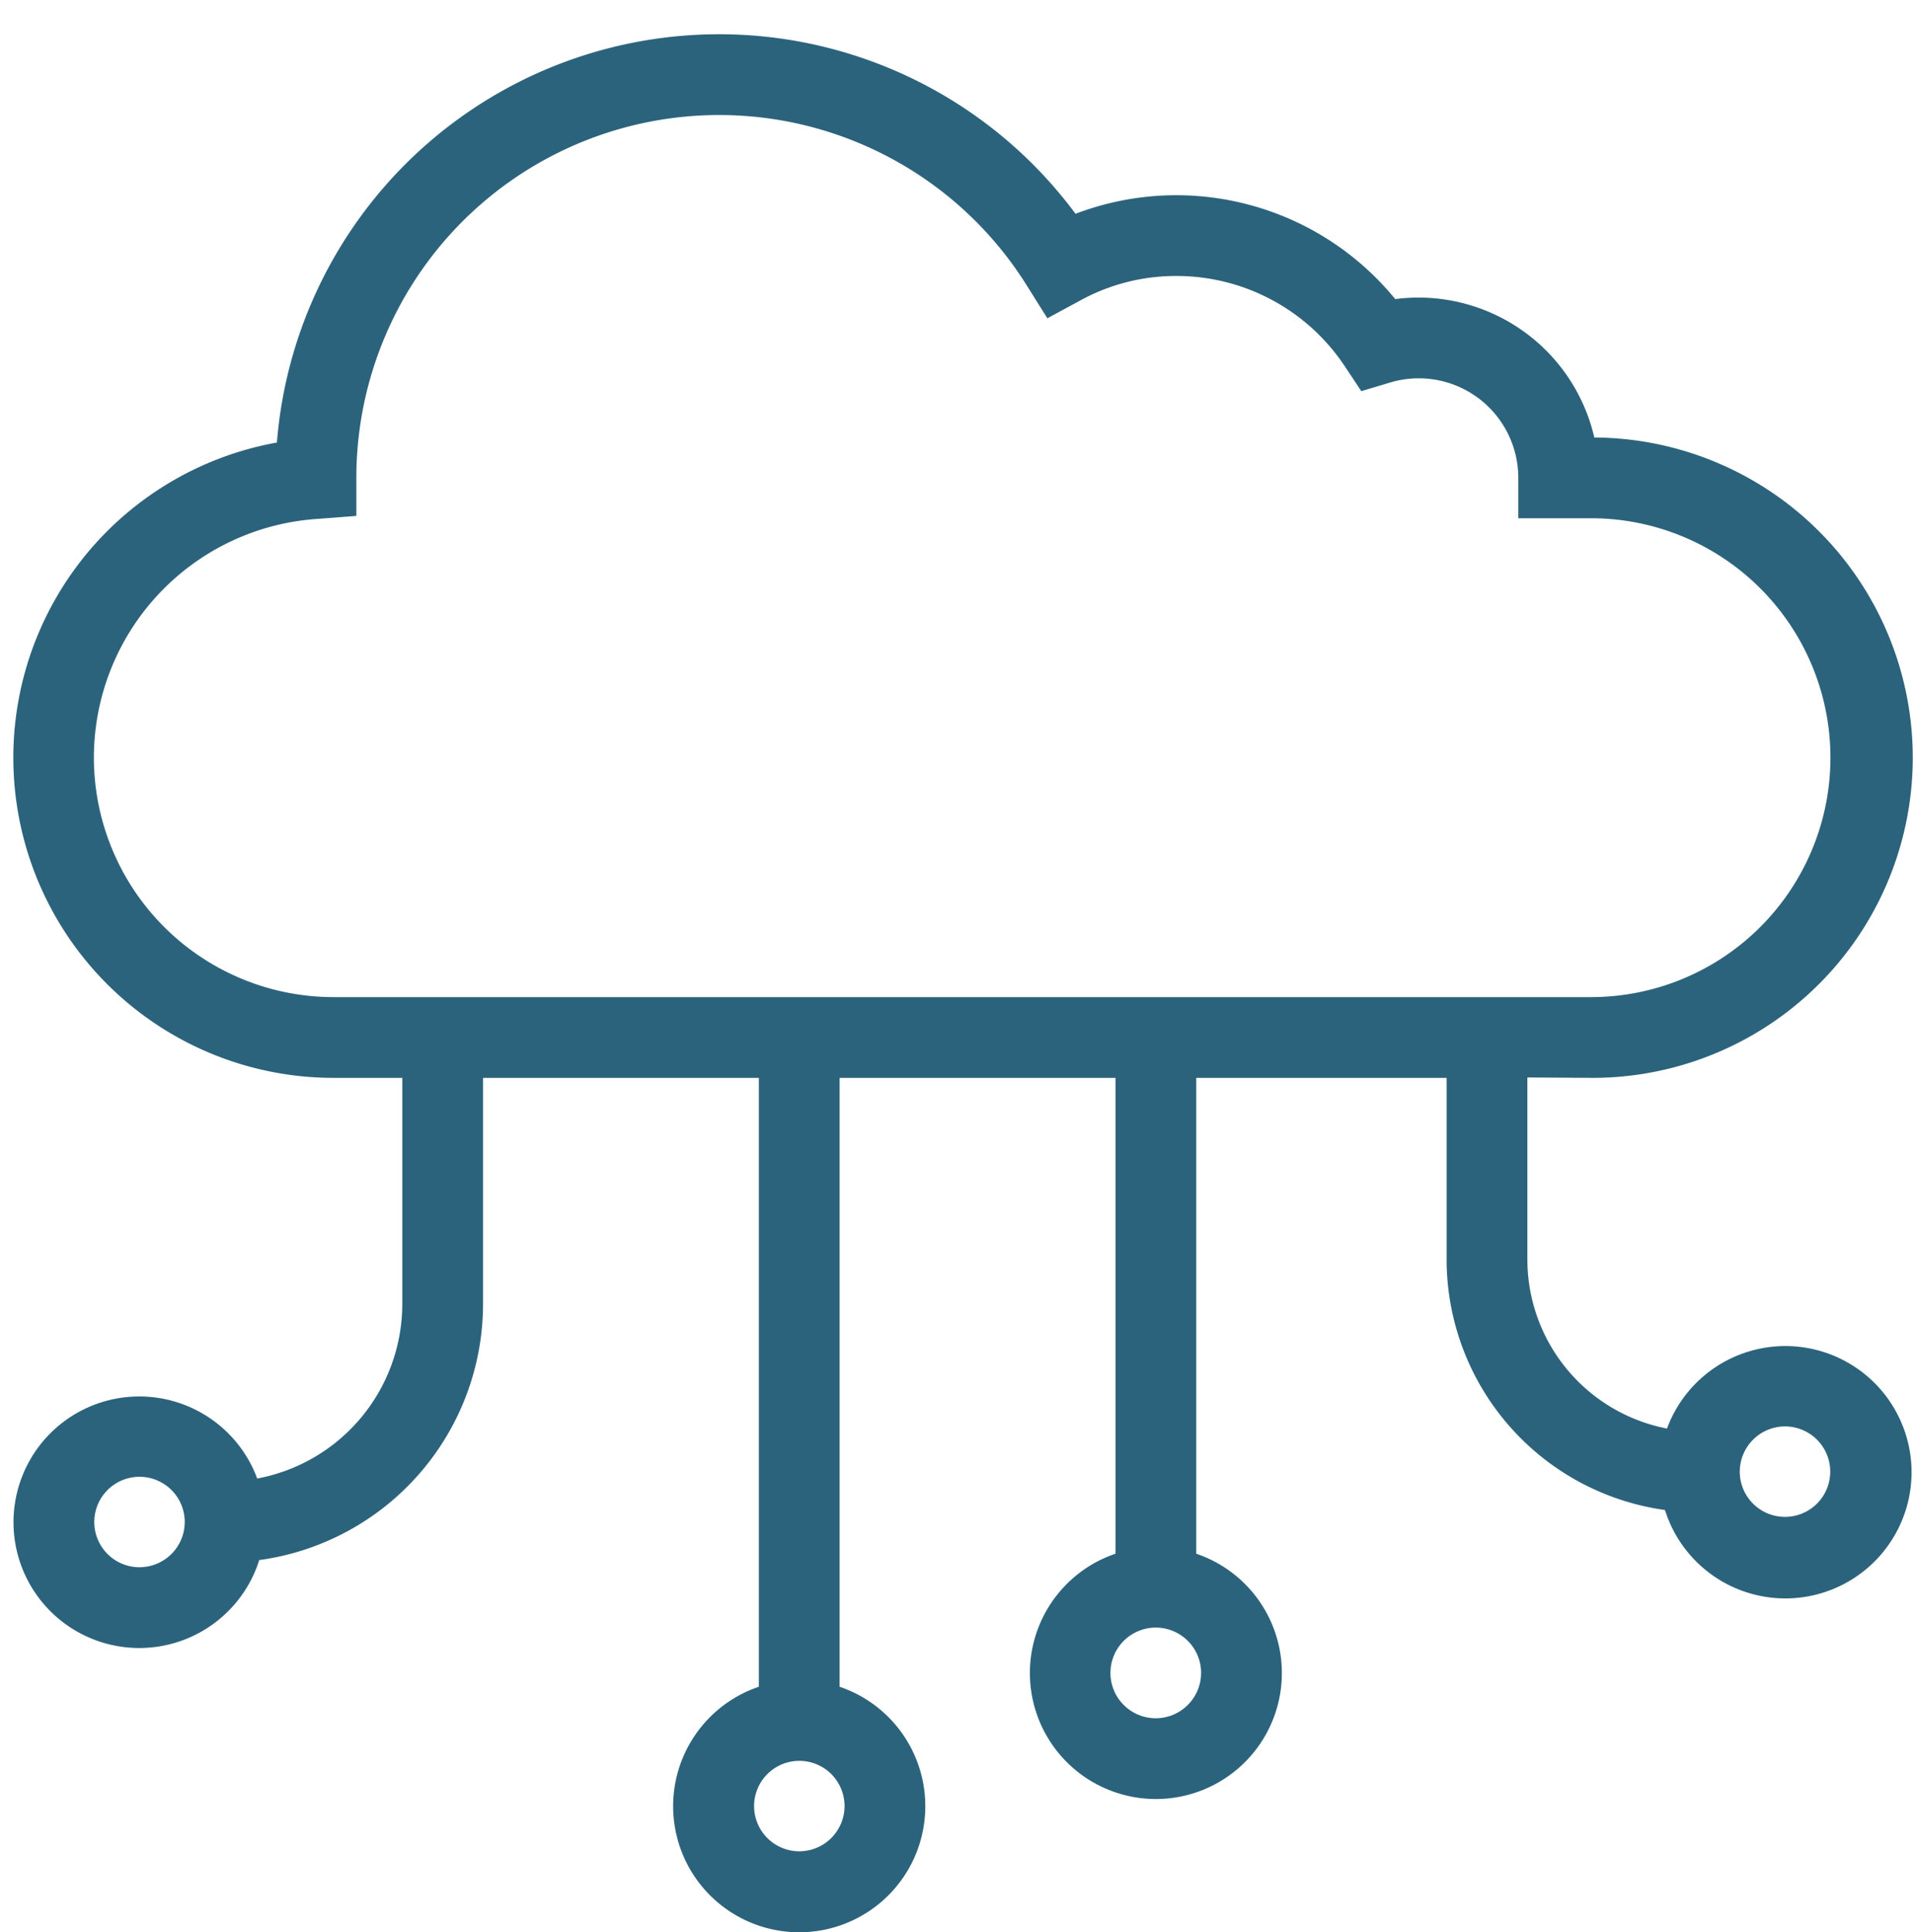 <?xml version="1.0" encoding="UTF-8" standalone="no"?><svg xmlns="http://www.w3.org/2000/svg" xmlns:xlink="http://www.w3.org/1999/xlink" fill="#2c637c" height="191.4" preserveAspectRatio="xMidYMid meet" version="1" viewBox="-1.3 -3.4 189.5 191.4" width="189.5" zoomAndPan="magnify"><g id="change1_1"><path d="M156.28,103.38a31.72,31.72,0,0,0,.35-63.44,17.88,17.88,0,0,0-17.4-13.86,18.07,18.07,0,0,0-2.32.15,28,28,0,0,0-31.67-8.45A43.94,43.94,0,0,0,26.13,40.44a31.72,31.72,0,0,0,5.59,62.94h6.83V125.8a17.6,17.6,0,0,1-14.37,17.27,12.46,12.46,0,1,0,.2,8.08A25.63,25.63,0,0,0,46.55,125.8V103.38H73.87V163.7a12.49,12.49,0,1,0,8,0V103.38H109.2v47.14a12.48,12.48,0,1,0,8,0V103.38H142v18a25.08,25.08,0,0,0,21.63,24.81,12.5,12.5,0,1,0,.2-8.07A17.07,17.07,0,0,1,150,121.34v-18ZM12.48,151.86A4.48,4.48,0,1,1,17,147.38,4.49,4.49,0,0,1,12.48,151.86ZM77.87,180a4.48,4.48,0,1,1,4.49-4.48A4.49,4.49,0,0,1,77.87,180Zm35.33-13.18a4.49,4.49,0,1,1,4.48-4.49A4.5,4.5,0,0,1,113.2,166.82Zm62.32-28.91a4.48,4.48,0,1,1-4.48,4.48A4.49,4.49,0,0,1,175.52,137.91ZM8,71.66A23.72,23.72,0,0,1,30.23,48L34,47.71V43.94a35.94,35.94,0,0,1,66.45-19l2,3.19,3.31-1.79a19.67,19.67,0,0,1,9.49-2.4,20,20,0,0,1,16.66,8.94l1.64,2.47,2.84-.85a9.86,9.86,0,0,1,12.71,9.44v4h7.2a23.72,23.72,0,0,1,0,47.44H31.72A23.75,23.75,0,0,1,8,71.66Z" fill="inherit"/></g></svg>